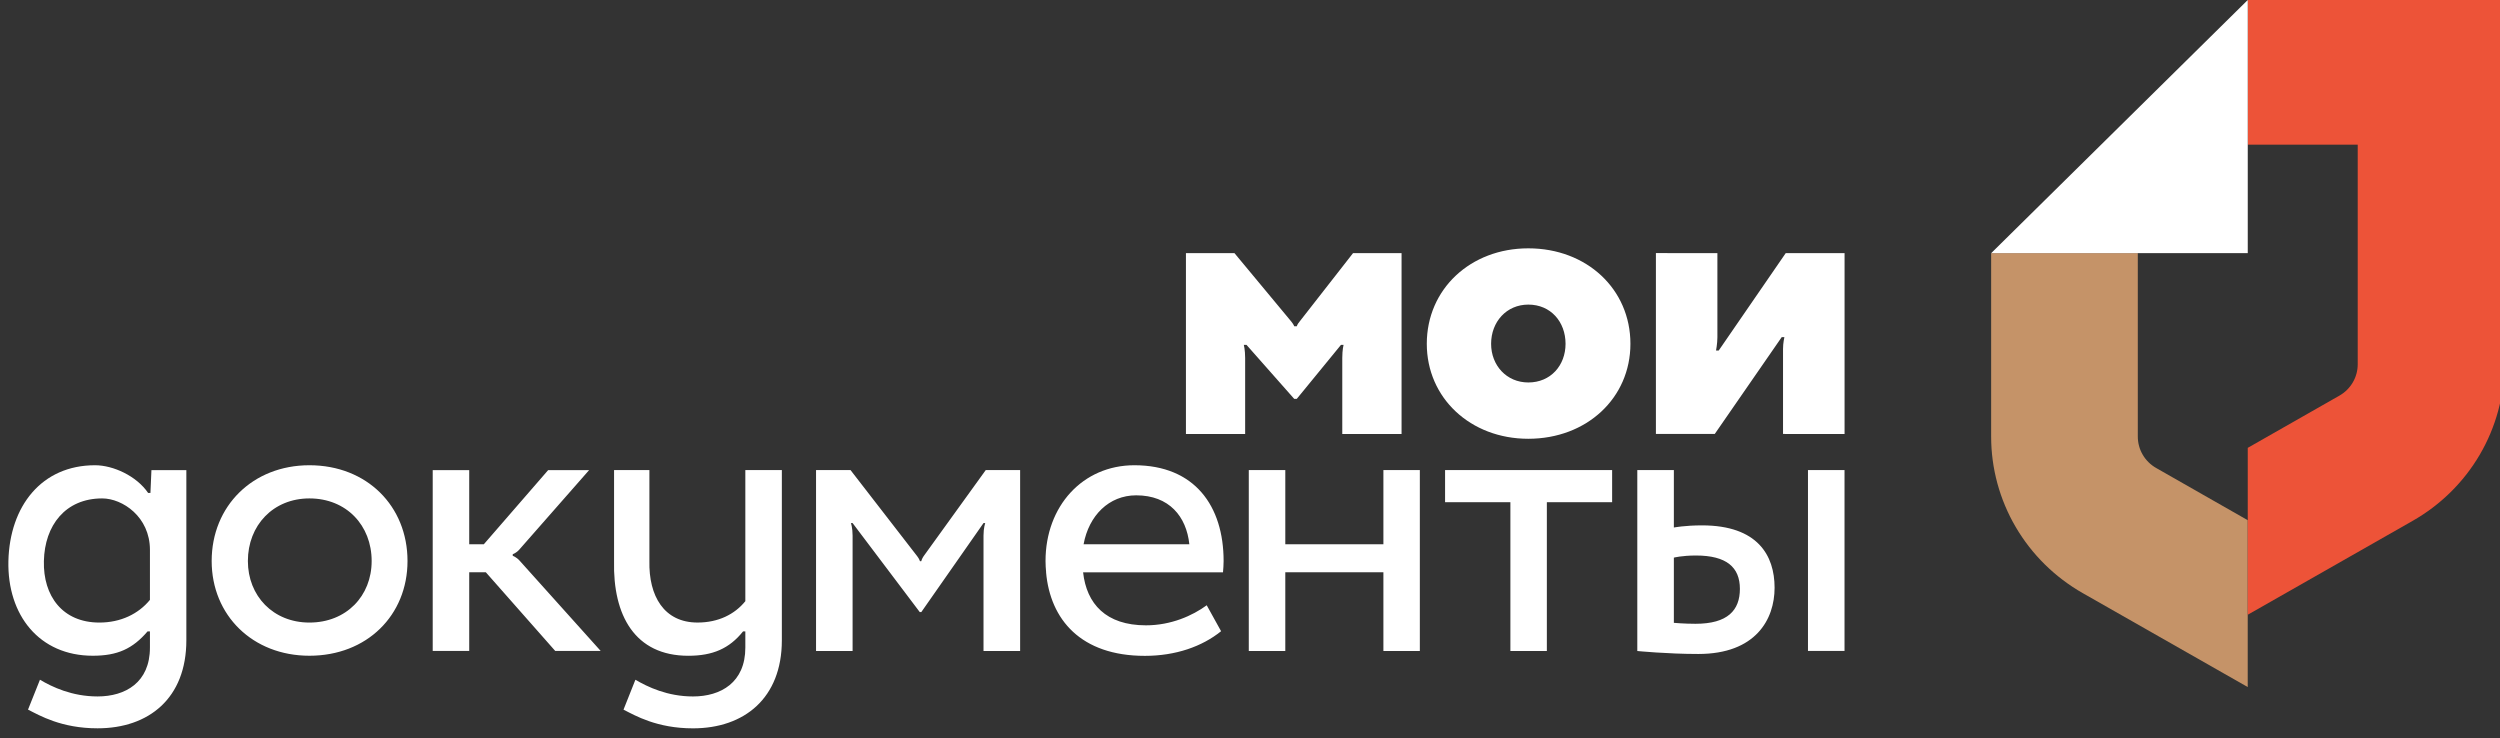 <svg width="237" height="70" viewBox="0 0 237 70" fill="none" xmlns="http://www.w3.org/2000/svg">
<rect x="0" y="0" width="237" height="70" fill="#333333" stroke="none"/>
<path d="M29.332 59.019C32.84 59.019 35.233 56.494 35.233 53.185C35.233 49.808 32.84 47.25 29.332 47.25C25.894 47.25 23.499 49.808 23.499 53.184C23.499 56.494 25.895 59.019 29.332 59.019ZM29.332 44.105C34.782 44.105 38.632 47.978 38.632 53.184C38.632 58.329 34.782 62.164 29.332 62.164C23.954 62.164 20.066 58.329 20.066 53.184C20.066 47.978 23.954 44.105 29.332 44.105ZM107.71 46.957C110.84 46.957 112.474 48.967 112.749 51.596H102.724C103.223 48.878 105.126 46.957 107.71 46.957ZM115.94 54.258C115.969 53.904 115.998 53.549 115.998 53.184C115.998 47.974 113.261 44.105 107.538 44.105C102.647 44.105 99.116 47.974 99.116 53.184C99.116 53.549 99.139 53.904 99.173 54.258H99.168C99.561 58.731 102.461 62.175 108.535 62.175C111.469 62.175 113.966 61.285 115.759 59.839L114.397 57.379C113.06 58.358 111.027 59.281 108.636 59.281C104.843 59.281 103.007 57.242 102.678 54.258H115.94ZM131.146 44.565V51.597H121.847V44.565H118.385V61.712H121.846V54.25H131.146V61.712H134.601V44.565H131.146ZM152.83 44.565H136.993V47.607H143.185V61.712H146.642V47.607H152.83V44.565ZM174.862 61.708H171.396V44.562H174.861V61.708M48.608 52.691V52.536C48.608 52.536 48.925 52.44 49.218 52.115C49.505 51.793 55.847 44.568 55.847 44.568H51.965L45.868 51.595H44.482V44.568H41.021V61.709H44.482V54.248H46.054L52.636 61.71H56.945C56.945 61.71 49.563 53.496 49.247 53.136C48.94 52.801 48.608 52.691 48.608 52.691ZM160.734 59.135C159.66 59.135 158.682 59.045 158.682 59.045V52.864C158.682 52.864 159.439 52.662 160.776 52.662C163.672 52.662 164.942 53.773 164.942 55.825C164.942 57.849 163.792 59.135 160.734 59.135ZM161.352 49.805C159.737 49.805 158.682 50.009 158.682 50.009V44.565H155.216V61.716C155.216 61.716 158.064 61.997 161.002 61.997C166.439 61.997 168.231 58.719 168.231 55.716C168.231 52.661 166.63 49.805 161.352 49.805ZM9.42 59.019C5.925 59.019 4.079 56.494 4.161 53.185C4.233 49.808 6.198 47.25 9.687 47.25C11.61 47.25 14.214 48.99 14.214 52.13V56.868C13.129 58.192 11.457 59.019 9.42 59.019ZM14.356 44.568L14.261 46.73H14.041C12.943 45.118 10.733 44.105 9.007 44.105C3.945 44.106 0.92 47.978 0.796 53.184C0.682 58.329 3.735 62.164 8.797 62.164C11.127 62.164 12.574 61.511 13.989 59.857H14.214V61.389C14.214 64.708 11.88 66.023 9.248 66.023C6.826 66.023 4.943 65.125 3.788 64.439L2.656 67.271C3.759 67.829 5.815 69.044 9.248 69.044C14.114 69.044 17.666 66.188 17.666 60.698V44.568H14.357M70.658 44.565V56.992C69.646 58.242 68.092 59.017 66.127 59.017C62.944 59.017 61.491 56.497 61.563 53.182V44.561H58.213V53.182C58.093 58.332 60.183 62.167 65.25 62.167C67.565 62.167 69.138 61.486 70.442 59.858H70.658V61.391C70.658 64.706 68.327 66.024 65.695 66.024C63.275 66.024 61.397 65.121 60.236 64.44L59.109 67.274C60.207 67.832 62.268 69.047 65.695 69.047C70.556 69.047 74.119 66.185 74.119 60.7V44.565H70.658ZM93.448 44.565C93.448 44.565 87.719 52.501 87.552 52.737C87.393 52.968 87.336 53.2 87.336 53.2H87.211C87.211 53.2 87.139 52.968 86.957 52.737L80.631 44.565H77.361V61.712H80.826V50.78C80.826 50.018 80.668 49.588 80.668 49.588H80.826L87.192 58.023H87.341L93.237 49.588H93.4C93.4 49.588 93.237 50.037 93.237 50.77V61.712H96.708V44.565H93.448ZM156.98 41.139V23.993L162.809 23.998V31.98C162.809 32.562 162.68 33.229 162.68 33.229H162.934L169.286 23.998H174.865V41.145L169.031 41.14V33.082C169.031 32.504 169.16 31.961 169.16 31.961H168.906L162.559 41.139H156.98M144.886 36.258C147.005 36.258 148.414 34.636 148.414 32.593C148.414 30.508 147.005 28.876 144.886 28.876C142.819 28.876 141.357 30.508 141.357 32.593C141.357 34.636 142.819 36.258 144.886 36.258ZM144.881 23.542C150.428 23.542 154.564 27.41 154.564 32.593C154.564 37.728 150.428 41.596 144.881 41.596C139.396 41.596 135.26 37.728 135.26 32.593C135.26 27.41 139.396 23.542 144.881 23.542ZM128.27 23.994C128.27 23.994 123.399 30.236 123.204 30.481C122.959 30.771 122.94 30.927 122.94 30.927H122.69C122.69 30.927 122.642 30.762 122.413 30.481C122.068 30.056 117.024 23.994 117.024 23.994H112.427V41.141H118.04V33.944C118.04 33.167 117.915 32.694 117.915 32.694H118.169L122.69 37.812H122.935L127.124 32.694H127.369C127.369 32.694 127.248 33.158 127.248 33.944V41.141H132.868V23.994H128.269" fill="white"/>
<path d="M202.664 41.394V23.996H188.761V41.384C188.759 44.394 189.562 47.352 191.088 49.959C192.614 52.565 194.809 54.729 197.453 56.233L213.084 65.132V49.315L204.399 44.363C203.871 44.061 203.433 43.628 203.129 43.107C202.824 42.586 202.664 41.995 202.664 41.394Z" fill="#C59368"/>
<path d="M213.087 58.278L228.723 49.375C231.365 47.871 233.559 45.707 235.084 43.102C236.61 40.496 237.413 37.54 237.414 34.531V0.001H213.087V13.715H223.512V34.535C223.512 35.76 222.851 36.895 221.776 37.506L213.087 42.456V58.278Z" fill="#ED5338"/>
<path d="M213.087 0L188.764 23.999H213.087V0Z" fill="white"/>
</svg>

